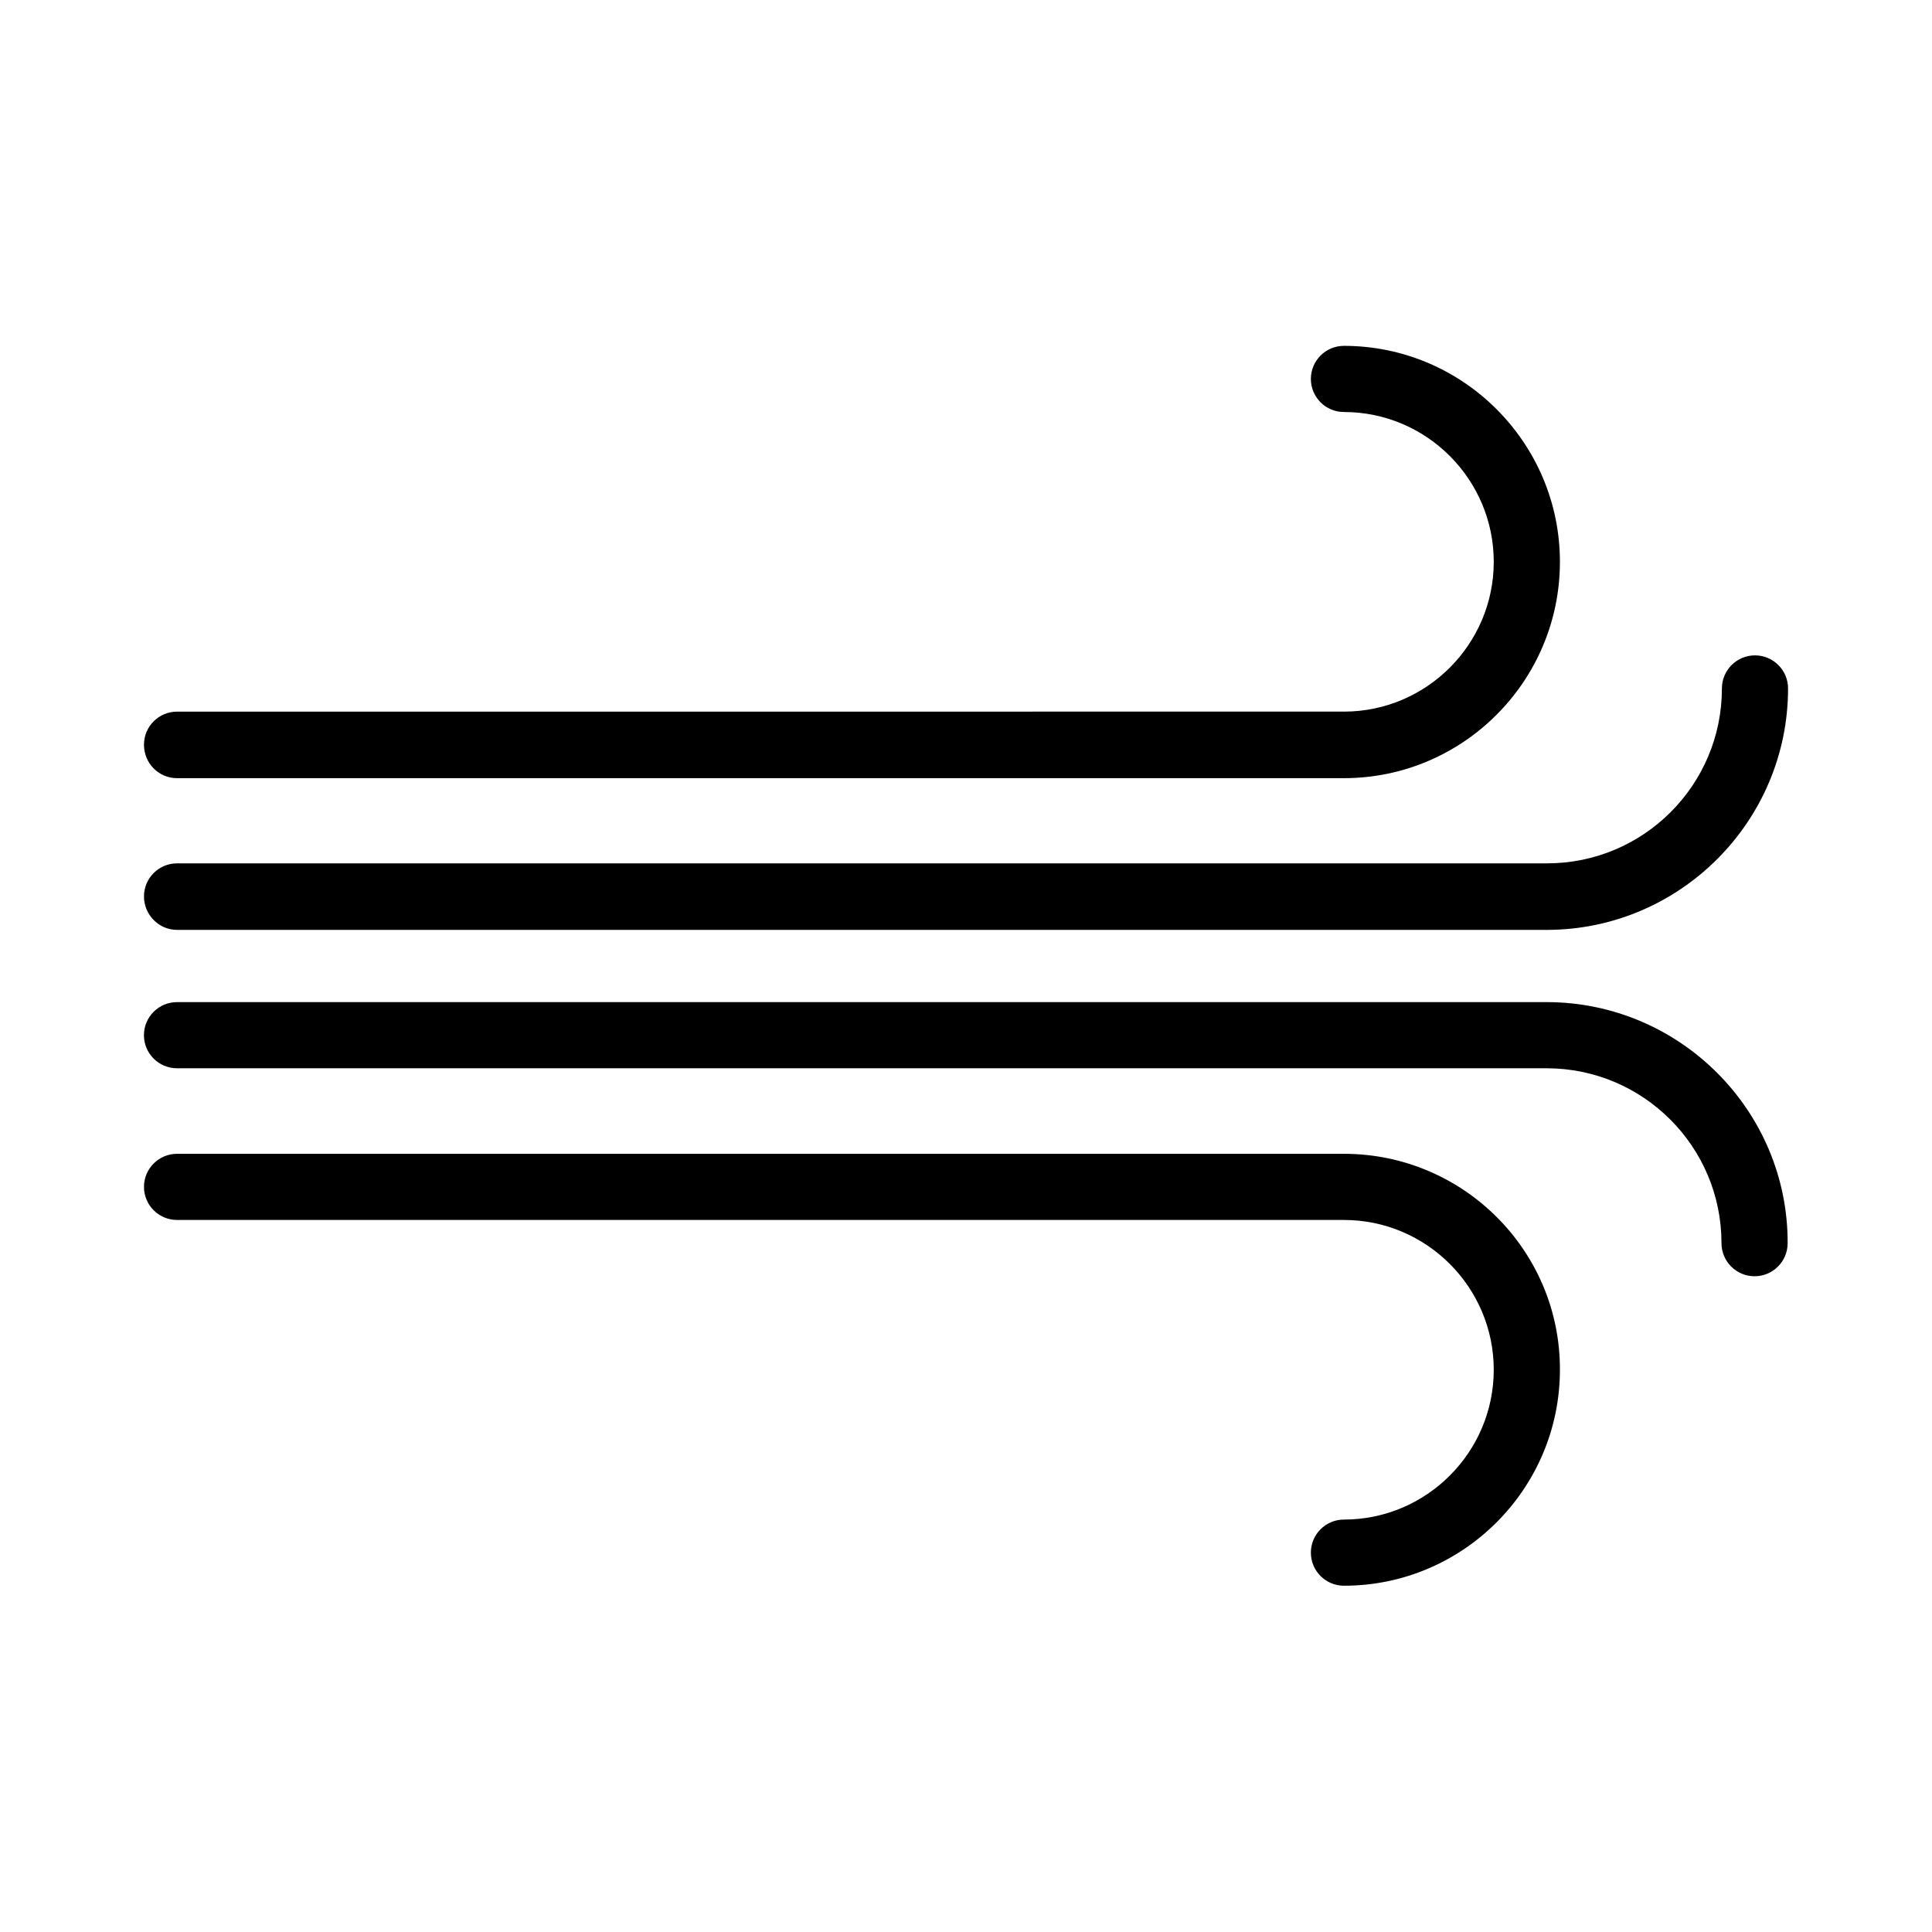 <?xml version="1.0" encoding="UTF-8"?>
<!-- Uploaded to: SVG Repo, www.svgrepo.com, Generator: SVG Repo Mixer Tools -->
<svg fill="#000000" width="800px" height="800px" version="1.1" viewBox="144 144 512 512" xmlns="http://www.w3.org/2000/svg">
 <g>
  <path d="m190.92 350.22h309.24c31.539 0 57.234-25.695 57.234-57.332 0-31.539-25.695-57.234-57.234-57.234-4.836 0-8.766 3.93-8.766 8.766s3.93 8.766 8.766 8.766c21.867 0 39.699 17.836 39.699 39.699 0 21.867-17.836 39.699-39.699 39.699l-309.24 0.004c-4.836 0-8.766 3.93-8.766 8.766 0 4.938 3.93 8.867 8.766 8.867z"/>
  <path d="m190.92 390.43h362.95c35.266 0 63.984-28.719 63.984-63.984 0-4.836-3.93-8.766-8.766-8.766-4.836 0-8.766 3.93-8.766 8.766 0 25.594-20.758 46.352-46.352 46.352h-363.05c-4.836 0-8.766 3.93-8.766 8.766 0 4.836 3.93 8.867 8.766 8.867z"/>
  <path d="m500.16 449.77h-309.24c-4.836 0-8.766 3.93-8.766 8.766 0 4.836 3.93 8.766 8.766 8.766h309.24c21.867 0 39.699 17.836 39.699 39.699 0 21.867-17.836 39.699-39.699 39.699-4.836 0-8.766 3.93-8.766 8.766s3.93 8.766 8.766 8.766c31.539 0 57.234-25.695 57.234-57.234 0.098-31.531-25.594-57.227-57.234-57.227z"/>
  <path d="m553.86 409.57h-362.95c-4.836 0-8.766 3.93-8.766 8.766 0 4.836 3.93 8.766 8.766 8.766h362.95c25.594 0 46.352 20.758 46.352 46.352 0 4.836 3.93 8.766 8.766 8.766 4.836 0 8.766-3.93 8.766-8.766 0.102-35.164-28.617-63.883-63.883-63.883z"/>
 </g>
</svg>